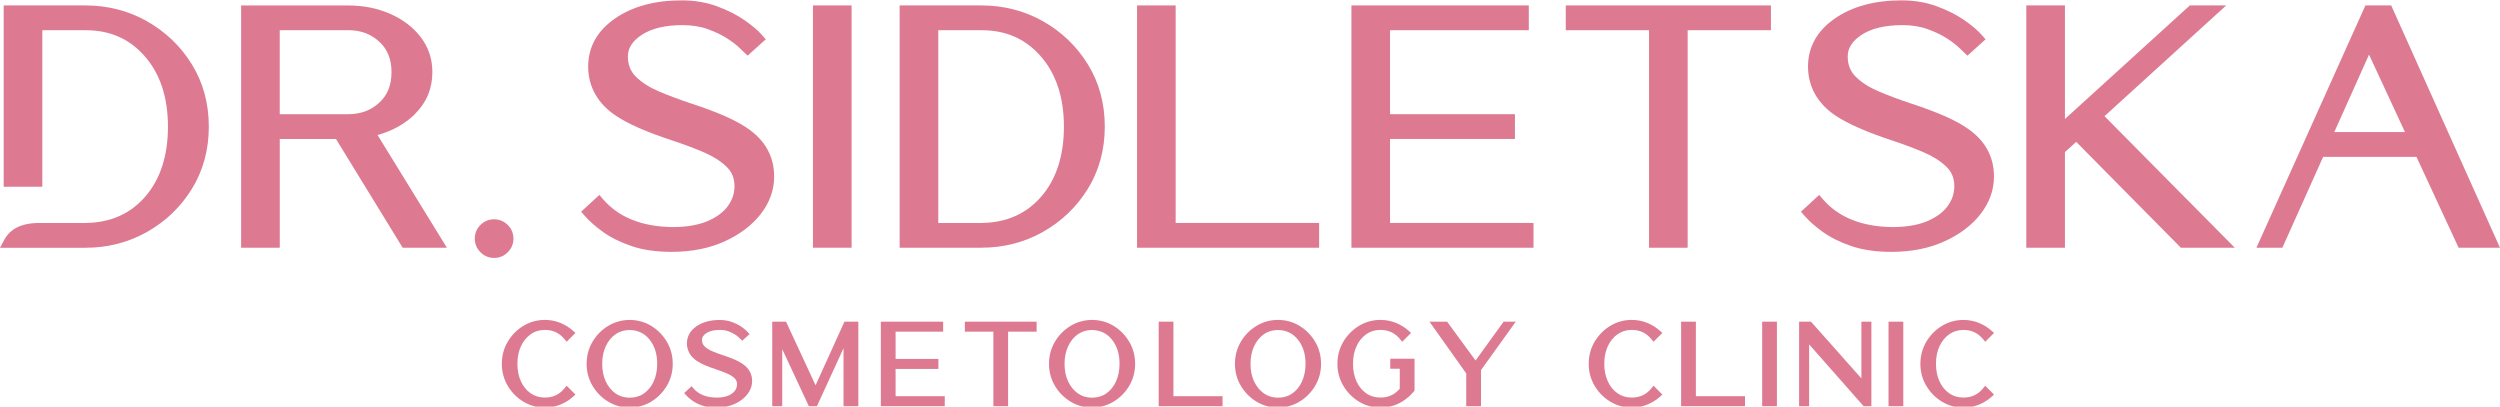 <svg width="830" height="135" viewBox="0 0 830 135" fill="none" xmlns="http://www.w3.org/2000/svg">
<g clip-path="url(#clip0_74_2)">
<path d="M48.8 7.05C42.62 3.57 35.74 1.8 28.37 1.8H1.22V61.99H14.05V10.03H28.37C36.53 10.03 42.97 12.86 48.08 18.7C53.18 24.52 55.76 32.37 55.76 42.03C55.76 51.69 53.23 59.5 48.24 65.26C43.23 71.03 36.72 73.9 28.37 74.03H12.19C6.96 74.19 3.34 76.06 1.44 79.59L0 82.26H28.37C35.74 82.26 42.62 80.5 48.8 77.01C54.98 73.53 60 68.72 63.71 62.7C67.44 56.66 69.33 49.7 69.33 42.04C69.33 34.38 67.44 27.42 63.71 21.38C60 15.36 54.98 10.55 48.8 7.07V7.05Z" fill="#DD7A91"/>
<path d="M137.65 37.97C141.56 34.15 143.55 29.43 143.55 23.94C143.55 19.57 142.24 15.65 139.65 12.29C137.13 9.01 133.7 6.41 129.46 4.56C125.29 2.74 120.62 1.81 115.59 1.81H80.05V82.25H92.88V46.14H111.54L133.69 82.25H148.37L125.35 44.83C130.26 43.46 134.39 41.16 137.66 37.98L137.65 37.97ZM129.98 23.94C129.98 28.28 128.64 31.61 125.89 34.12C123.09 36.67 119.72 37.91 115.59 37.91H92.87V10.02H115.59C119.72 10.02 123.09 11.26 125.89 13.82C128.64 16.33 129.98 19.64 129.98 23.93V23.94Z" fill="#DD7A91"/>
<path d="M164.05 72.8C162.29 72.8 160.77 73.43 159.52 74.68C158.27 75.93 157.63 77.45 157.63 79.21C157.63 80.97 158.26 82.49 159.52 83.74C160.77 84.99 162.29 85.63 164.05 85.63C165.81 85.63 167.33 85 168.58 83.75C169.83 82.5 170.46 80.98 170.46 79.22C170.46 77.46 169.83 75.94 168.58 74.69C167.33 73.44 165.8 72.81 164.05 72.81V72.8Z" fill="#DD7A91"/>
<path d="M247.82 42.35C243.85 39.71 237.84 37.09 229.44 34.35C225.75 33.13 222.16 31.79 218.77 30.36C215.63 29.03 213.05 27.38 211.11 25.46C209.33 23.7 208.46 21.5 208.46 18.73C208.46 15.96 209.96 13.62 213.04 11.59C216.3 9.44 220.85 8.34 226.57 8.34C229.71 8.34 232.54 8.79 235 9.68C237.52 10.59 239.69 11.64 241.47 12.79C243.23 13.94 244.58 14.97 245.51 15.9L248.21 18.48L254.23 13.05L253.06 11.71C251.69 10.14 249.71 8.45 247.17 6.7C244.62 4.93 241.54 3.37 238.02 2.08C234.47 0.78 230.54 0.12 226.35 0.12C217.42 0.12 209.99 2.13 204.25 6.09C198.29 10.2 195.27 15.6 195.27 22.12C195.27 28.64 198.39 34.43 204.54 38.46C208.55 41.15 214.61 43.81 223.07 46.6C226.92 47.87 230.48 49.2 233.66 50.56C236.75 51.88 239.3 53.51 241.25 55.39C243 57.08 243.85 59.18 243.85 61.81C243.85 64.19 243.14 66.34 241.68 68.37C240.21 70.42 237.95 72.1 234.95 73.39C231.85 74.72 227.91 75.39 223.25 75.39C213.14 75.26 205.38 72.15 200.21 66.13L198.99 64.71L192.94 70.28L194.09 71.61C195.63 73.38 197.62 75.15 200.19 77C202.76 78.85 205.94 80.43 209.64 81.69C213.38 82.97 217.86 83.62 222.96 83.62C229.54 83.62 235.45 82.46 240.51 80.16C245.59 77.86 249.64 74.81 252.54 71.09C255.51 67.28 257.02 63.09 257.02 58.64C257.02 51.84 253.92 46.36 247.81 42.36L247.82 42.35Z" fill="#DD7A91"/>
<path d="M282.73 1.8H269.9V82.24H282.73V1.8Z" fill="#DD7A91"/>
<path d="M346.26 7.05C340.07 3.57 333.2 1.8 325.83 1.8H298.68V82.24H325.83C333.2 82.24 340.08 80.48 346.26 76.99C352.44 73.51 357.46 68.7 361.17 62.68C364.9 56.63 366.79 49.68 366.79 42.02C366.79 34.36 364.9 27.4 361.17 21.36C357.46 15.34 352.44 10.53 346.26 7.05ZM311.51 10.03H325.83C333.99 10.03 340.43 12.86 345.54 18.7C350.64 24.52 353.22 32.37 353.22 42.03C353.22 51.69 350.69 59.5 345.7 65.26C340.69 71.03 334.18 73.9 325.83 74.03H311.51V10.03Z" fill="#DD7A91"/>
<path d="M390.32 1.8H377.5V82.25H437.95V74.02H390.32V1.8Z" fill="#DD7A91"/>
<path d="M461.49 46.14H502.96V37.91H461.49V10.03H507.56V1.8H448.67V82.25H509.12V74.02H461.49V46.14Z" fill="#DD7A91"/>
<path d="M519.83 10.03H547.48V82.25H560.3V10.03H587.95V1.8H519.83V10.03Z" fill="#DD7A91"/>
<path d="M652.8 42.35C648.83 39.71 642.82 37.09 634.42 34.35C630.72 33.13 627.14 31.79 623.75 30.36C620.61 29.03 618.03 27.38 616.09 25.46C614.31 23.7 613.44 21.49 613.44 18.73C613.44 15.97 614.94 13.62 618.01 11.59C621.27 9.44 625.83 8.34 631.55 8.34C634.69 8.34 637.52 8.79 639.98 9.68C642.5 10.59 644.68 11.64 646.45 12.79C648.21 13.94 649.56 14.97 650.49 15.9L653.19 18.48L659.21 13.05L658.04 11.71C656.67 10.14 654.69 8.46 652.16 6.7C649.6 4.93 646.53 3.37 643.01 2.08C639.46 0.78 635.53 0.12 631.34 0.12C622.41 0.12 614.98 2.13 609.24 6.09C603.28 10.2 600.26 15.59 600.26 22.12C600.26 28.65 603.38 34.43 609.53 38.46C613.49 41.11 619.72 43.85 628.06 46.6C631.9 47.87 635.47 49.2 638.65 50.56C641.74 51.88 644.29 53.51 646.23 55.39C647.98 57.08 648.83 59.18 648.83 61.81C648.83 64.19 648.12 66.34 646.66 68.37C645.19 70.41 642.93 72.1 639.93 73.39C636.83 74.72 632.89 75.39 628.23 75.39C618.12 75.26 610.36 72.15 605.19 66.13L603.97 64.71L597.92 70.28L599.07 71.61C600.6 73.38 602.6 75.14 605.17 77C607.74 78.85 610.92 80.43 614.62 81.69C618.36 82.97 622.84 83.62 627.94 83.62C634.52 83.62 640.42 82.46 645.49 80.16C650.57 77.86 654.62 74.81 657.52 71.09C660.49 67.28 662 63.09 662 58.64C662 51.83 658.9 46.36 652.79 42.36L652.8 42.35Z" fill="#DD7A91"/>
<path d="M739.1 1.8H727.02L685.56 39.5V1.8H672.73V82.25H685.56V50.48L689.3 47.1L724.05 82.25H741.95L698.69 38.57L739.1 1.8Z" fill="#DD7A91"/>
<path d="M793.89 1.8H785.32L749.14 82.24H757.75L771.28 52.08H802.27L816.26 82.24H829.99L793.88 1.8H793.89ZM798.45 43.85H774.98L786.52 18.13L798.45 43.85Z" fill="#DD7A91"/>
<path d="M176.2 110.95C177.56 109.99 179.1 109.53 180.9 109.53C183.62 109.53 185.78 110.57 187.51 112.71L188.12 113.46L191.05 110.53L190.37 109.92C189.09 108.76 187.63 107.84 186.02 107.19C184.41 106.54 182.68 106.21 180.89 106.21C178.33 106.21 175.93 106.87 173.77 108.18C171.62 109.48 169.87 111.25 168.57 113.44C167.27 115.64 166.6 118.11 166.6 120.78C166.6 123.45 167.26 125.89 168.57 128.09C169.87 130.28 171.62 132.05 173.77 133.35C175.93 134.66 178.33 135.32 180.89 135.32C182.68 135.32 184.41 134.99 186.02 134.34C187.62 133.69 189.09 132.78 190.37 131.61L191.05 130.99L188.11 128.05L187.5 128.82C185.8 130.96 183.64 131.99 180.9 131.99C179.11 131.99 177.52 131.52 176.18 130.58C174.82 129.63 173.73 128.3 172.96 126.63C172.17 124.93 171.78 122.96 171.78 120.78C171.78 118.6 172.18 116.61 172.97 114.92C173.75 113.25 174.84 111.92 176.21 110.96L176.2 110.95Z" fill="#DD7A91"/>
<path d="M216.2 108.18C211.89 105.57 206.27 105.56 201.93 108.18C199.78 109.48 198.03 111.25 196.73 113.44C195.42 115.64 194.76 118.11 194.76 120.78C194.76 123.45 195.42 125.91 196.73 128.11C198.03 130.29 199.78 132.05 201.92 133.35C204.08 134.66 206.48 135.32 209.04 135.32C211.6 135.32 214.02 134.66 216.19 133.35C218.34 132.05 220.09 130.29 221.38 128.11C222.69 125.92 223.35 123.45 223.35 120.78C223.35 118.11 222.69 115.64 221.38 113.44C220.08 111.25 218.33 109.48 216.18 108.18H216.2ZM201.11 126.63C200.32 124.93 199.93 122.96 199.93 120.78C199.93 118.6 200.33 116.63 201.13 114.93C201.91 113.25 203 111.92 204.37 110.97C205.71 110.03 207.3 109.56 209.05 109.56C211.81 109.62 213.96 110.65 215.64 112.72C217.33 114.81 218.19 117.52 218.19 120.78C218.19 122.96 217.79 124.93 217.02 126.64C216.25 128.31 215.17 129.65 213.81 130.61C212.47 131.55 210.87 132.03 209.07 132.03C207.27 132.03 205.71 131.57 204.35 130.61C202.98 129.65 201.9 128.32 201.12 126.64L201.11 126.63Z" fill="#DD7A91"/>
<path d="M246.43 120.72C245.05 119.8 242.97 118.89 240.07 117.95C238.78 117.53 237.56 117.07 236.44 116.59C235.4 116.15 234.54 115.6 233.89 114.96C233.33 114.41 233.06 113.71 233.06 112.83C233.06 111.95 233.54 111.24 234.51 110.6C235.59 109.89 237.1 109.53 239.01 109.53C240.05 109.53 240.99 109.68 241.81 109.98C242.66 110.29 243.39 110.64 243.98 111.02C244.57 111.4 245.02 111.75 245.33 112.06L246.43 113.11L248.85 110.93L248.28 110.28C247.79 109.73 247.12 109.15 246.22 108.53C245.33 107.91 244.25 107.37 243.03 106.92C241.78 106.46 240.41 106.23 238.95 106.23C235.84 106.23 233.25 106.93 231.24 108.32C229.13 109.78 228.06 111.69 228.06 114.01C228.06 116.33 229.17 118.39 231.35 119.82C232.74 120.76 234.84 121.68 237.76 122.64C239.04 123.06 240.26 123.52 241.37 123.99C242.4 124.43 243.25 124.97 243.89 125.59C244.44 126.12 244.7 126.78 244.7 127.61C244.7 128.37 244.47 129.06 244 129.71C243.52 130.37 242.78 130.92 241.8 131.34C240.78 131.78 239.46 132 237.9 132C234.46 131.96 231.94 130.95 230.2 128.91L229.61 128.23L227.16 130.48L227.71 131.12C228.25 131.74 228.97 132.38 229.84 133.01C230.73 133.65 231.84 134.2 233.14 134.65C234.45 135.1 236.01 135.32 237.78 135.32C240.08 135.32 242.13 134.92 243.89 134.12C245.67 133.31 247.09 132.24 248.11 130.94C249.16 129.59 249.7 128.1 249.7 126.52C249.7 124.1 248.6 122.15 246.43 120.74V120.72Z" fill="#DD7A91"/>
<path d="M270.77 127.92L260.96 106.79H256.38V134.85H259.7V115.91L268.53 134.85H271.22L280.05 115.62V134.85H284.97V106.79H280.36L270.77 127.92Z" fill="#DD7A91"/>
<path d="M297.34 122.48H311.55V119.16H297.34V110.11H313.12V106.79H292.44V134.85H313.66V131.53H297.34V122.48Z" fill="#DD7A91"/>
<path d="M320.33 110.11H329.8V134.85H334.69V110.11H344.16V106.79H320.33V110.11Z" fill="#DD7A91"/>
<path d="M369.71 108.18C365.4 105.57 359.78 105.56 355.44 108.18C353.29 109.48 351.54 111.25 350.24 113.44C348.93 115.64 348.27 118.11 348.27 120.78C348.27 123.45 348.93 125.91 350.24 128.11C351.54 130.29 353.29 132.05 355.43 133.35C357.59 134.66 359.99 135.32 362.55 135.32C365.11 135.32 367.53 134.66 369.7 133.35C371.85 132.05 373.6 130.29 374.89 128.11C376.2 125.92 376.86 123.45 376.86 120.78C376.86 118.11 376.2 115.64 374.89 113.44C373.59 111.25 371.84 109.48 369.69 108.18H369.71ZM354.61 126.63C353.82 124.93 353.43 122.96 353.43 120.78C353.43 118.6 353.83 116.63 354.63 114.93C355.41 113.25 356.5 111.92 357.87 110.97C359.23 110.02 360.77 109.56 362.55 109.56C365.31 109.62 367.46 110.65 369.14 112.72C370.83 114.81 371.69 117.52 371.69 120.78C371.69 122.96 371.29 124.93 370.52 126.64C369.75 128.31 368.67 129.65 367.31 130.61C365.97 131.55 364.37 132.03 362.57 132.03C360.77 132.03 359.21 131.57 357.85 130.61C356.48 129.65 355.4 128.32 354.62 126.64L354.61 126.63Z" fill="#DD7A91"/>
<path d="M389.58 106.79H384.68V134.85H405.89V131.53H389.58V106.79Z" fill="#DD7A91"/>
<path d="M431.44 108.18C429.28 106.87 426.87 106.21 424.29 106.21C421.71 106.21 419.33 106.87 417.17 108.18C415.02 109.48 413.27 111.25 411.97 113.44C410.67 115.64 410 118.11 410 120.78C410 123.45 410.66 125.91 411.97 128.11C413.27 130.29 415.02 132.05 417.16 133.35C419.32 134.66 421.72 135.32 424.28 135.32C426.84 135.32 429.26 134.66 431.43 133.35C433.58 132.05 435.33 130.29 436.62 128.11C437.93 125.92 438.59 123.45 438.59 120.78C438.59 118.11 437.93 115.64 436.62 113.44C435.32 111.25 433.57 109.48 431.42 108.18H431.44ZM416.35 126.63C415.56 124.93 415.17 122.96 415.17 120.78C415.17 118.6 415.57 116.63 416.37 114.93C417.15 113.25 418.24 111.92 419.61 110.97C420.95 110.03 422.54 109.56 424.29 109.56C427.05 109.62 429.2 110.65 430.88 112.72C432.58 114.81 433.44 117.52 433.44 120.78C433.44 122.96 433.04 124.93 432.27 126.64C431.5 128.31 430.42 129.65 429.06 130.61C427.7 131.57 426.14 132.03 424.32 132.03C422.5 132.03 420.94 131.55 419.6 130.61C418.23 129.65 417.15 128.32 416.37 126.64L416.35 126.63Z" fill="#DD7A91"/>
<path d="M461.56 122.41H464.72V129.05C463.05 131.03 460.95 131.99 458.3 131.99C456.51 131.99 454.92 131.52 453.58 130.58C452.22 129.63 451.14 128.3 450.37 126.63C449.59 124.93 449.2 122.96 449.2 120.77C449.2 118.58 449.6 116.6 450.38 114.91C451.15 113.24 452.24 111.91 453.61 110.95C454.97 109.99 456.51 109.53 458.31 109.53C461.04 109.53 463.2 110.57 464.92 112.71L465.53 113.47L468.47 110.53L467.79 109.92C466.51 108.76 465.05 107.84 463.44 107.19C461.83 106.54 460.1 106.21 458.31 106.21C455.75 106.21 453.35 106.87 451.19 108.18C449.04 109.48 447.29 111.25 445.99 113.44C444.69 115.64 444.02 118.11 444.02 120.78C444.02 123.45 444.68 125.89 445.99 128.09C447.29 130.28 449.04 132.05 451.19 133.35C453.35 134.66 455.75 135.32 458.31 135.32C461.38 135.32 464.16 134.41 466.59 132.61C467.53 131.9 468.23 131.28 468.74 130.7L469.63 129.69V119.09H461.57V122.41H461.56Z" fill="#DD7A91"/>
<path d="M489.88 119.69L480.44 106.79H474.58L486.79 123.98V134.85H491.69V122.87L503.24 106.79H499.21L489.88 119.69Z" fill="#DD7A91"/>
<path d="M537.05 110.95C538.39 110.01 539.97 109.53 541.75 109.53C544.47 109.53 546.63 110.57 548.36 112.71L548.97 113.46L551.9 110.53L551.22 109.92C549.94 108.76 548.48 107.84 546.87 107.19C545.26 106.54 543.53 106.21 541.74 106.21C539.18 106.21 536.78 106.87 534.62 108.18C532.47 109.48 530.72 111.25 529.42 113.44C528.12 115.64 527.45 118.11 527.45 120.78C527.45 123.45 528.11 125.89 529.42 128.09C530.72 130.28 532.47 132.05 534.62 133.35C536.78 134.66 539.18 135.32 541.74 135.32C543.53 135.32 545.26 134.99 546.87 134.34C548.47 133.69 549.94 132.78 551.22 131.61L551.9 130.99L548.96 128.05L548.35 128.82C546.65 130.96 544.49 131.99 541.74 131.99C539.95 131.99 538.36 131.52 537.02 130.58C535.65 129.63 534.57 128.3 533.8 126.62C533.01 124.92 532.62 122.95 532.62 120.77C532.62 118.59 533.02 116.6 533.81 114.91C534.59 113.24 535.68 111.91 537.05 110.95Z" fill="#DD7A91"/>
<path d="M563.03 106.79H558.13V134.85H579.34V131.53H563.03V106.79Z" fill="#DD7A91"/>
<path d="M589.94 106.79H585.04V134.85H589.94V106.79Z" fill="#DD7A91"/>
<path d="M617.98 125.63L601.24 106.79H597.3V134.85H600.63V114.33L618.72 134.85H621.3V106.79H617.98V125.63Z" fill="#DD7A91"/>
<path d="M631.89 106.79H626.99V134.85H631.89V106.79Z" fill="#DD7A91"/>
<path d="M658.47 128.82C656.77 130.96 654.61 131.99 651.86 131.99C650.07 131.99 648.48 131.52 647.14 130.58C645.77 129.63 644.69 128.3 643.92 126.63C643.13 124.93 642.74 122.96 642.74 120.78C642.74 118.6 643.14 116.61 643.93 114.92C644.71 113.25 645.8 111.92 647.17 110.96C648.51 110.02 650.09 109.54 651.87 109.54C654.59 109.54 656.75 110.58 658.48 112.72L659.09 113.47L662.02 110.54L661.34 109.93C660.06 108.77 658.6 107.85 656.99 107.2C655.38 106.55 653.65 106.22 651.86 106.22C649.3 106.22 646.9 106.88 644.74 108.19C642.59 109.49 640.84 111.26 639.54 113.45C638.24 115.65 637.57 118.12 637.57 120.79C637.57 123.46 638.23 125.9 639.54 128.1C640.84 130.29 642.59 132.06 644.74 133.36C646.9 134.67 649.3 135.33 651.86 135.33C653.65 135.33 655.38 135 656.99 134.35C658.6 133.7 660.06 132.79 661.34 131.62L662.02 131L659.08 128.06L658.47 128.83V128.82Z" fill="#DD7A91"/>
</g>
<defs>
<clipPath id="clip0_74_2">
<rect width="830" height="135" fill="white"/>
</clipPath>
</defs>
</svg>
